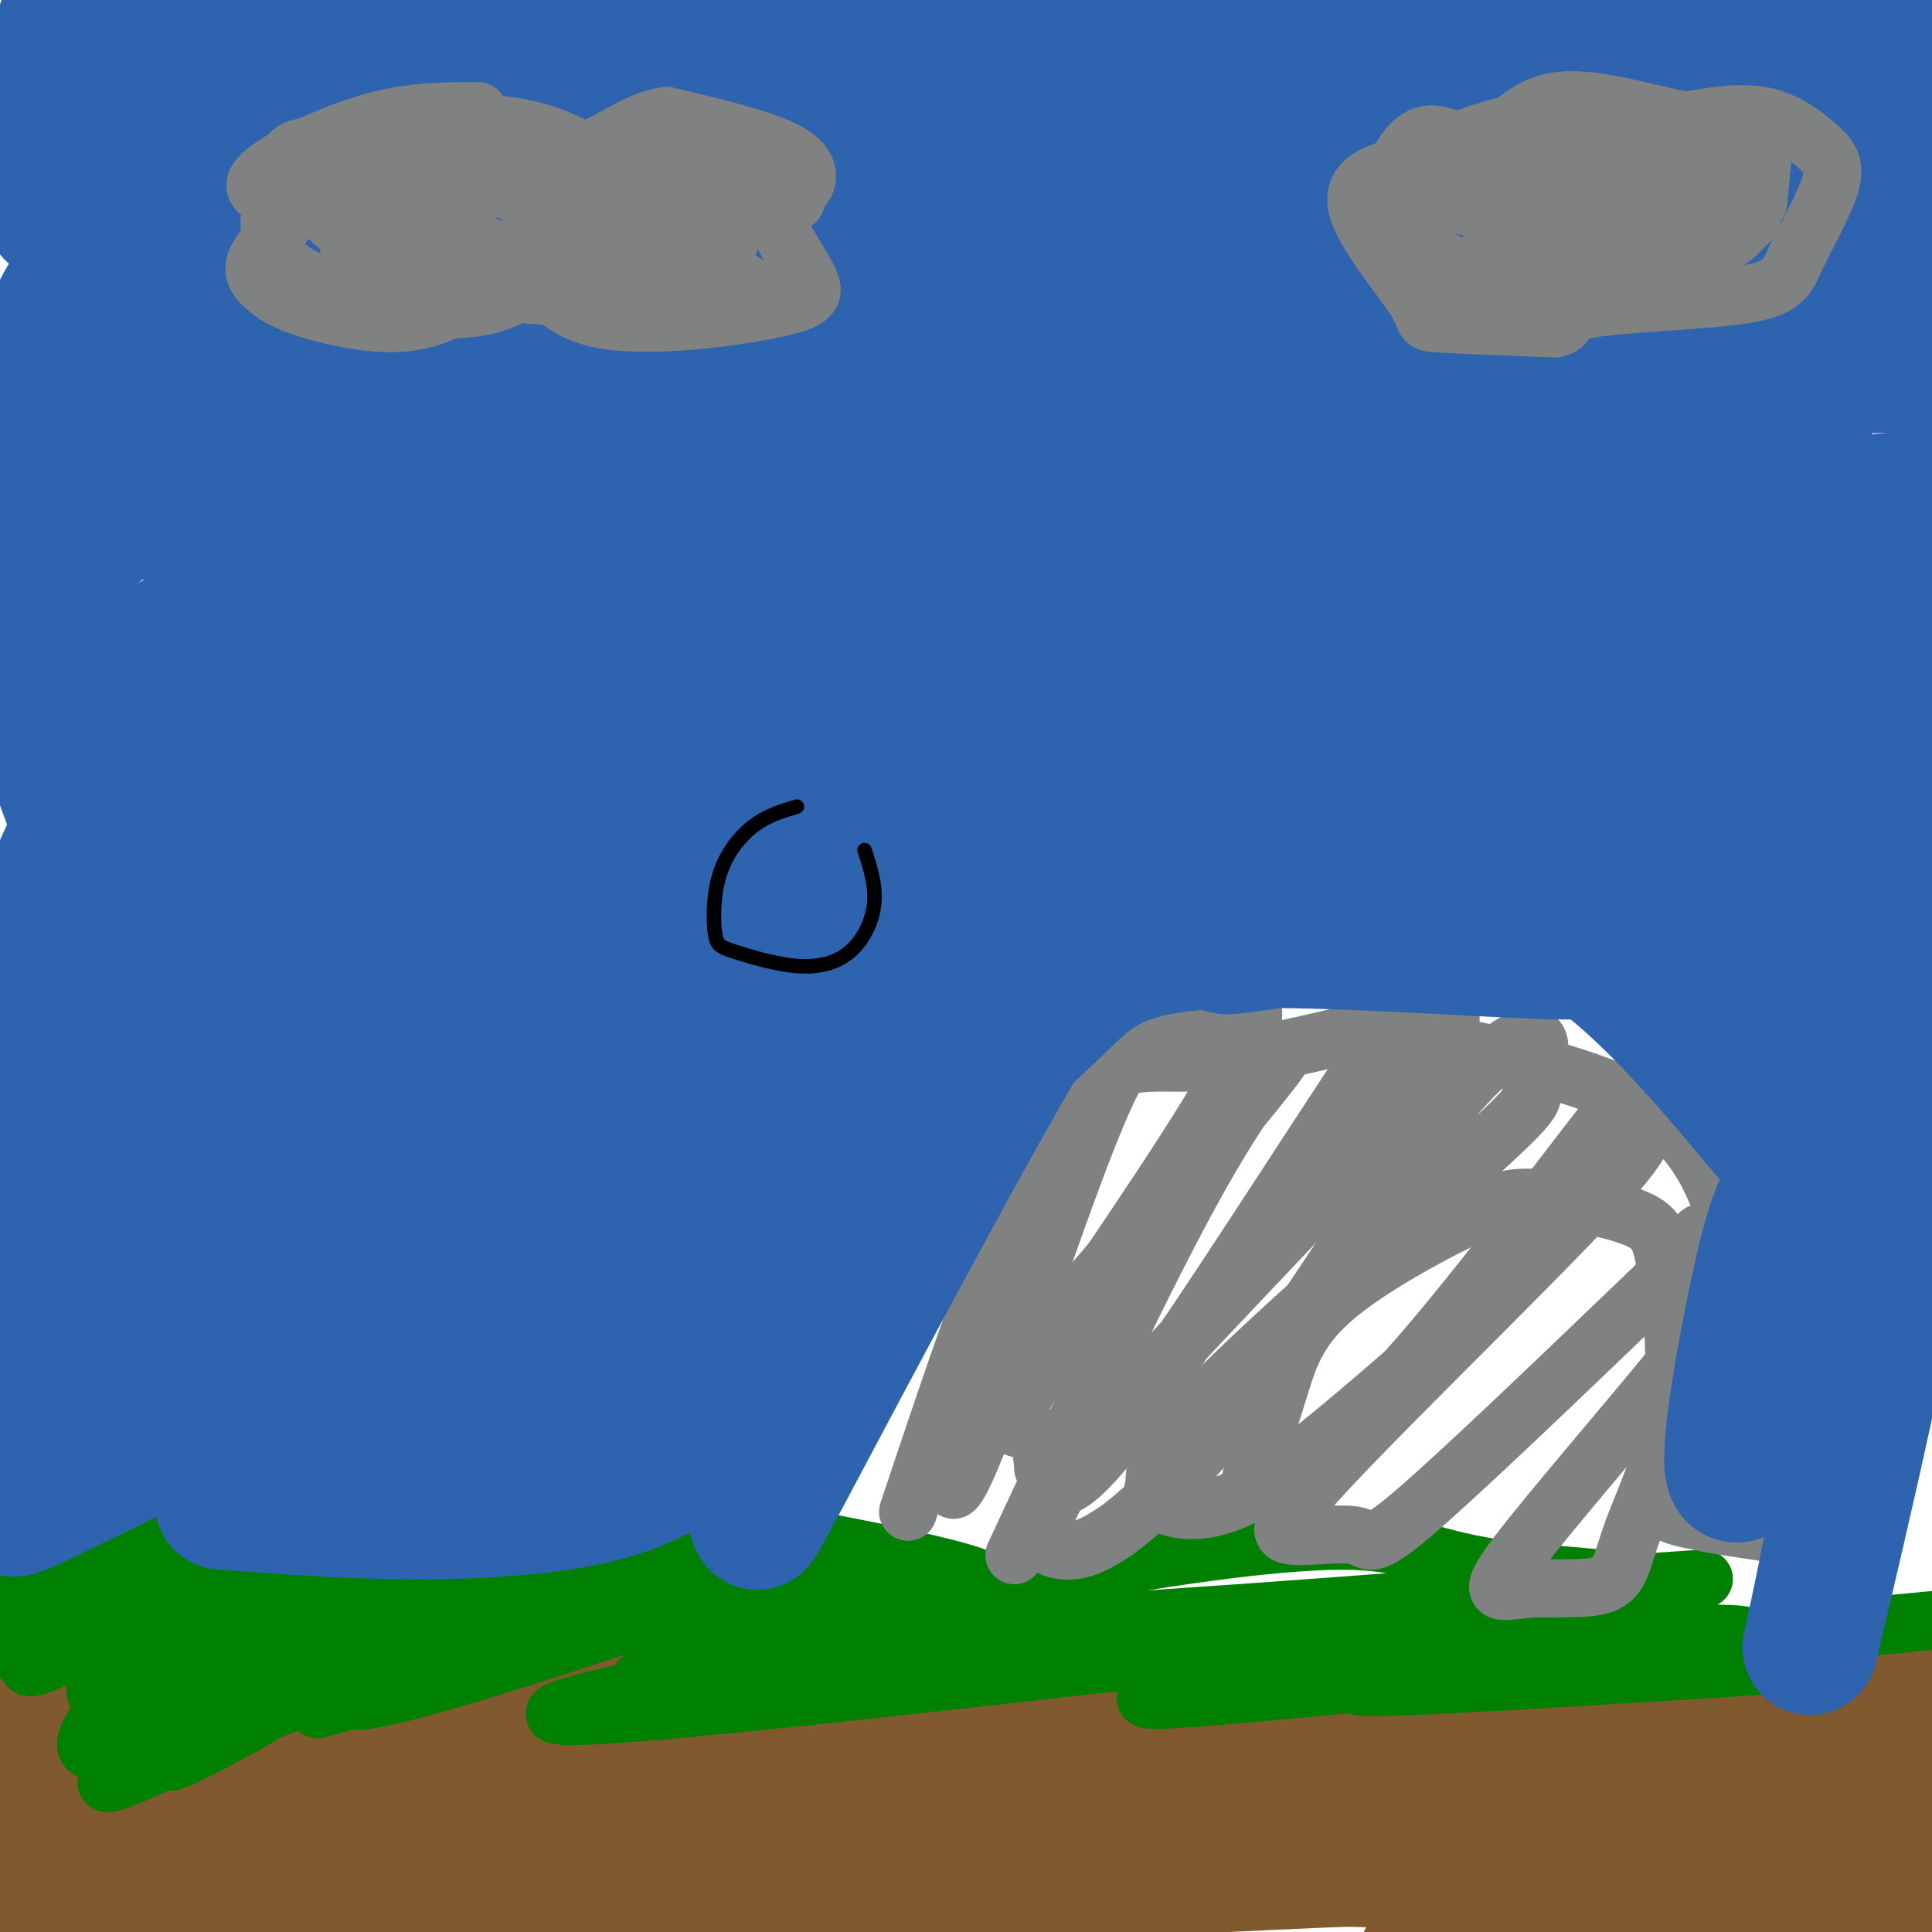 <svg viewBox='0 0 400 400' version='1.1' xmlns='http://www.w3.org/2000/svg' xmlns:xlink='http://www.w3.org/1999/xlink'><g fill='none' stroke='#81592f' stroke-width='28' stroke-linecap='round' stroke-linejoin='round'><path d='M-7,339c24.450,-2.482 48.900,-4.965 59,-7c10.100,-2.035 5.851,-3.624 56,2c50.149,5.624 154.694,18.460 207,26c52.306,7.540 52.371,9.784 39,9c-13.371,-0.784 -40.177,-4.596 -68,-5c-27.823,-0.404 -56.664,2.599 -75,5c-18.336,2.401 -26.168,4.201 -34,6'/><path d='M177,375c-24.709,4.204 -69.481,11.714 -109,22c-39.519,10.286 -73.784,23.348 -66,22c7.784,-1.348 57.618,-17.107 122,-32c64.382,-14.893 143.313,-28.919 190,-35c46.687,-6.081 61.129,-4.215 70,-3c8.871,1.215 12.172,1.779 14,3c1.828,1.221 2.185,3.098 3,5c0.815,1.902 2.090,3.829 -10,3c-12.090,-0.829 -37.545,-4.415 -63,-8'/><path d='M328,352c-20.108,-3.199 -38.877,-7.195 -99,1c-60.123,8.195 -161.599,28.583 -208,35c-46.401,6.417 -37.726,-1.136 -20,-3c17.726,-1.864 44.503,1.960 80,1c35.497,-0.960 79.713,-6.703 125,-7c45.287,-0.297 91.643,4.851 138,10'/><path d='M344,389c10.491,-0.098 -32.282,-5.344 -110,-4c-77.718,1.344 -190.382,9.278 -233,12c-42.618,2.722 -15.189,0.231 -6,-2c9.189,-2.231 0.139,-4.203 -2,-8c-2.139,-3.797 2.634,-9.418 4,-12c1.366,-2.582 -0.675,-2.125 7,-5c7.675,-2.875 25.066,-9.082 48,-13c22.934,-3.918 51.410,-5.548 72,-6c20.590,-0.452 33.295,0.274 46,1'/><path d='M170,352c23.717,3.472 60.010,11.652 102,16c41.990,4.348 89.678,4.865 105,6c15.322,1.135 -1.724,2.888 -8,4c-6.276,1.112 -1.784,1.582 -25,-1c-23.216,-2.582 -74.140,-8.218 -111,-9c-36.860,-0.782 -59.655,3.289 -85,4c-25.345,0.711 -53.242,-1.940 -73,-5c-19.758,-3.060 -31.379,-6.530 -43,-10'/><path d='M32,357c-7.939,-1.771 -6.286,-1.198 -6,2c0.286,3.198 -0.794,9.021 3,14c3.794,4.979 12.463,9.114 22,12c9.537,2.886 19.943,4.525 26,6c6.057,1.475 7.764,2.788 52,1c44.236,-1.788 131.001,-6.675 173,-8c41.999,-1.325 39.230,0.913 43,4c3.770,3.087 14.077,7.025 27,9c12.923,1.975 28.461,1.988 44,2'/><path d='M416,399c8.500,0.333 7.750,0.167 7,0'/><path d='M80,359c-12.917,-3.583 -25.833,-7.167 -37,-8c-11.167,-0.833 -20.583,1.083 -30,3'/><path d='M295,406c8.230,-2.362 16.459,-4.724 37,-5c20.541,-0.276 53.392,1.534 74,1c20.608,-0.534 28.972,-3.411 33,-6c4.028,-2.589 3.719,-4.890 3,-7c-0.719,-2.110 -1.847,-4.030 -6,-6c-4.153,-1.970 -11.329,-3.992 -22,-4c-10.671,-0.008 -24.835,1.996 -39,4'/><path d='M375,383c-8.000,1.833 -8.500,4.417 -9,7'/></g>
<g fill='none' stroke='#2d63af' stroke-width='28' stroke-linecap='round' stroke-linejoin='round'><path d='M29,106c91.579,-4.495 183.159,-8.990 243,-10c59.841,-1.010 87.945,1.464 98,1c10.055,-0.464 2.062,-3.865 -4,-7c-6.062,-3.135 -10.192,-6.005 -14,-8c-3.808,-1.995 -7.295,-3.114 -19,-6c-11.705,-2.886 -31.630,-7.539 -64,-9c-32.370,-1.461 -77.185,0.269 -122,2'/><path d='M147,69c-36.489,1.778 -66.711,5.222 -88,9c-21.289,3.778 -33.644,7.889 -46,12'/><path d='M15,106c0.000,0.000 0.000,0.000 0,0'/><path d='M228,65c30.749,-2.215 61.498,-4.431 96,-3c34.502,1.431 72.756,6.508 74,6c1.244,-0.508 -34.522,-6.600 -66,-9c-31.478,-2.400 -58.667,-1.108 -92,2c-33.333,3.108 -72.809,8.031 -108,15c-35.191,6.969 -66.095,15.985 -97,25'/><path d='M35,101c-16.283,5.380 -8.491,6.330 33,1c41.491,-5.330 116.681,-16.940 188,-22c71.319,-5.060 138.768,-3.568 151,-5c12.232,-1.432 -30.752,-5.786 -70,-10c-39.248,-4.214 -74.759,-8.288 -125,-7c-50.241,1.288 -115.212,7.940 -150,13c-34.788,5.060 -39.394,8.530 -44,12'/><path d='M18,83c-13.535,3.560 -25.373,6.459 -7,2c18.373,-4.459 66.959,-16.276 109,-25c42.041,-8.724 77.539,-14.354 117,-20c39.461,-5.646 82.887,-11.307 119,-13c36.113,-1.693 64.915,0.583 67,-1c2.085,-1.583 -22.547,-7.024 -82,-7c-59.453,0.024 -153.726,5.512 -248,11'/><path d='M93,30c-54.127,2.064 -65.443,1.723 -71,4c-5.557,2.277 -5.355,7.171 58,7c63.355,-0.171 189.863,-5.408 253,-9c63.137,-3.592 62.903,-5.540 58,-8c-4.903,-2.460 -14.474,-5.431 -16,-8c-1.526,-2.569 4.993,-4.734 -29,-5c-33.993,-0.266 -108.496,1.367 -183,3'/><path d='M163,14c-56.702,-1.810 -106.958,-7.833 -130,-10c-23.042,-2.167 -18.869,-0.476 -20,4c-1.131,4.476 -7.565,11.738 -14,19'/><path d='M30,29c0.000,0.000 0.000,0.000 0,0'/><path d='M17,13c0.000,0.000 -2.000,2.000 -2,2'/><path d='M61,47c-2.750,-15.833 -5.500,-31.667 -11,-38c-5.500,-6.333 -13.750,-3.167 -22,0'/><path d='M24,74c6.556,-8.933 13.111,-17.867 14,-23c0.889,-5.133 -3.889,-6.467 -8,-7c-4.111,-0.533 -7.556,-0.267 -11,0'/><path d='M35,85c1.393,-3.042 2.786,-6.083 2,-12c-0.786,-5.917 -3.750,-14.708 -5,-19c-1.250,-4.292 -0.786,-4.083 -4,-5c-3.214,-0.917 -10.107,-2.958 -17,-5'/><path d='M351,15c0.000,0.000 0.000,0.000 0,0'/><path d='M298,51c-1.418,3.198 -2.836,6.396 3,10c5.836,3.604 18.927,7.613 31,8c12.073,0.387 23.127,-2.849 34,-8c10.873,-5.151 21.564,-12.216 22,-13c0.436,-0.784 -9.383,4.712 -17,13c-7.617,8.288 -13.034,19.368 -12,19c1.034,-0.368 8.517,-12.184 16,-24'/><path d='M393,12c0.000,0.000 0.000,0.000 0,0'/><path d='M346,6c0.000,0.000 0.000,0.000 0,0'/><path d='M335,14c0.000,0.000 0.000,0.000 0,0'/><path d='M267,84c0.000,0.000 0.000,0.000 0,0'/><path d='M401,33c0.000,0.000 0.000,0.000 0,0'/><path d='M399,32c0.000,0.000 0.000,0.000 0,0'/><path d='M386,-4c0.000,0.000 0.000,0.000 0,0'/><path d='M386,5c0.000,0.000 0.000,0.000 0,0'/><path d='M354,-7c0.000,0.000 0.000,0.000 0,0'/><path d='M351,1c0.000,0.000 0.000,0.000 0,0'/><path d='M313,92c0.000,0.000 0.000,0.000 0,0'/><path d='M397,31c0.000,0.000 0.000,0.000 0,0'/><path d='M397,24c0.000,0.000 0.000,0.000 0,0'/><path d='M367,56c0.000,0.000 -52.000,24.000 -52,24'/><path d='M359,57c-8.083,-2.750 -16.167,-5.500 -29,-5c-12.833,0.500 -30.417,4.250 -48,8'/><path d='M246,77c0.000,0.000 0.000,0.000 0,0'/><path d='M373,40c-4.214,-2.537 -8.427,-5.075 -49,2c-40.573,7.075 -117.504,23.762 -173,27c-55.496,3.238 -89.557,-6.974 -108,-9c-18.443,-2.026 -21.270,4.136 -24,8c-2.730,3.864 -5.365,5.432 -8,7'/><path d='M2,130c15.125,-17.217 30.250,-34.434 37,-43c6.750,-8.566 5.124,-8.479 2,-13c-3.124,-4.521 -7.746,-13.648 -12,-17c-4.254,-3.352 -8.140,-0.929 -11,1c-2.860,1.929 -4.693,3.366 -7,10c-2.307,6.634 -5.088,18.467 -6,26c-0.912,7.533 0.044,10.767 1,14'/><path d='M6,108c0.000,0.500 -0.500,-5.250 -1,-11'/><path d='M-4,82c14.179,6.804 28.357,13.607 15,17c-13.357,3.393 -54.250,3.375 10,5c64.250,1.625 233.643,4.893 314,5c80.357,0.107 71.679,-2.946 63,-6'/><path d='M398,103c3.333,-0.333 -19.833,1.833 -43,4'/><path d='M402,126c-59.262,1.595 -118.524,3.190 -175,3c-56.476,-0.190 -110.167,-2.167 -136,-3c-25.833,-0.833 -23.810,-0.524 -31,2c-7.190,2.524 -23.595,7.262 -40,12'/><path d='M92,128c-8.917,-1.333 -17.833,-2.667 -27,-2c-9.167,0.667 -18.583,3.333 -28,6'/><path d='M65,60c0.000,0.000 -33.000,-1.000 -33,-1'/></g>
<g fill='none' stroke='#008000' stroke-width='12' stroke-linecap='round' stroke-linejoin='round'><path d='M-4,331c17.067,-15.889 34.133,-31.778 30,-26c-4.133,5.778 -29.467,33.222 -30,37c-0.533,3.778 23.733,-16.111 48,-36'/><path d='M44,306c-3.132,4.079 -34.964,32.278 -38,38c-3.036,5.722 22.722,-11.033 27,-10c4.278,1.033 -12.925,19.855 -15,26c-2.075,6.145 10.979,-0.387 20,-5c9.021,-4.613 14.011,-7.306 19,-10'/><path d='M57,345c-7.289,4.906 -35.011,22.172 -35,24c0.011,1.828 27.757,-11.783 43,-20c15.243,-8.217 17.985,-11.042 8,-6c-9.985,5.042 -32.697,17.949 -37,21c-4.303,3.051 9.803,-3.756 20,-10c10.197,-6.244 16.485,-11.927 19,-15c2.515,-3.073 1.258,-3.537 0,-4'/><path d='M75,335c-16.852,4.517 -58.981,17.809 -55,15c3.981,-2.809 54.072,-21.718 59,-20c4.928,1.718 -35.306,24.062 -38,28c-2.694,3.938 32.153,-10.531 67,-25'/><path d='M108,333c2.934,-0.463 -23.230,10.879 -32,16c-8.770,5.121 -0.146,4.021 23,-3c23.146,-7.021 60.816,-19.964 52,-18c-8.816,1.964 -64.116,18.836 -80,24c-15.884,5.164 7.650,-1.379 19,-6c11.350,-4.621 10.517,-7.321 7,-10c-3.517,-2.679 -9.719,-5.337 -20,-6c-10.281,-0.663 -24.640,0.668 -39,2'/><path d='M38,332c-14.549,0.331 -31.421,0.159 -3,0c28.421,-0.159 102.136,-0.305 123,1c20.864,1.305 -11.122,4.060 -49,4c-37.878,-0.060 -81.648,-2.933 -90,-6c-8.352,-3.067 18.713,-6.326 33,-8c14.287,-1.674 15.796,-1.764 27,0c11.204,1.764 32.102,5.382 53,9'/><path d='M132,332c14.983,1.777 25.940,1.720 26,0c0.060,-1.720 -10.777,-5.102 -15,-7c-4.223,-1.898 -1.831,-2.312 -24,-4c-22.169,-1.688 -68.899,-4.648 -72,-7c-3.101,-2.352 37.427,-4.094 60,-4c22.573,0.094 27.193,2.025 47,6c19.807,3.975 54.802,9.993 51,13c-3.802,3.007 -46.401,3.004 -89,3'/><path d='M116,332c-26.012,1.082 -46.542,2.285 -34,1c12.542,-1.285 58.156,-5.060 91,-3c32.844,2.060 52.917,9.954 60,11c7.083,1.046 1.176,-4.757 -31,-2c-32.176,2.757 -90.622,14.073 -87,16c3.622,1.927 69.311,-5.537 135,-13'/><path d='M250,342c26.978,-2.845 26.923,-3.456 15,-4c-11.923,-0.544 -35.714,-1.021 -71,2c-35.286,3.021 -82.069,9.541 -52,8c30.069,-1.541 136.988,-11.142 176,-16c39.012,-4.858 10.117,-4.972 -6,-7c-16.117,-2.028 -19.454,-5.969 -34,-6c-14.546,-0.031 -40.299,3.848 -56,7c-15.701,3.152 -21.351,5.576 -27,8'/><path d='M195,334c-5.434,2.317 -5.518,4.110 31,2c36.518,-2.110 109.637,-8.122 124,-9c14.363,-0.878 -30.030,3.378 -57,8c-26.970,4.622 -36.518,9.610 -46,13c-9.482,3.390 -18.899,5.182 7,3c25.899,-2.182 87.114,-8.338 103,-11c15.886,-2.662 -13.557,-1.831 -43,-1'/><path d='M314,339c-17.427,0.598 -39.496,2.594 -54,5c-14.504,2.406 -21.444,5.222 22,2c43.444,-3.222 137.274,-12.483 133,-12c-4.274,0.483 -106.650,10.709 -129,14c-22.350,3.291 35.325,-0.355 93,-4'/><path d='M379,344c1.667,-1.156 -40.667,-2.044 -67,-1c-26.333,1.044 -36.667,4.022 -47,7'/></g>
<g fill='none' stroke='#808282' stroke-width='12' stroke-linecap='round' stroke-linejoin='round'><path d='M294,34c-1.381,0.054 -2.762,0.108 -6,1c-3.238,0.892 -8.332,2.620 -7,8c1.332,5.380 9.089,14.410 12,19c2.911,4.590 0.974,4.740 5,5c4.026,0.260 14.013,0.630 24,1'/><path d='M322,68c3.503,-0.641 0.262,-2.745 7,-4c6.738,-1.255 23.455,-1.662 32,-3c8.545,-1.338 8.920,-3.607 11,-8c2.080,-4.393 5.867,-10.909 7,-15c1.133,-4.091 -0.387,-5.755 -3,-8c-2.613,-2.245 -6.318,-5.070 -11,-6c-4.682,-0.930 -10.341,0.035 -16,1'/><path d='M349,25c-7.837,-1.374 -19.431,-5.308 -27,-4c-7.569,1.308 -11.113,7.859 -15,9c-3.887,1.141 -8.116,-3.126 -12,-2c-3.884,1.126 -7.424,7.646 -7,13c0.424,5.354 4.812,9.540 11,13c6.188,3.460 14.178,6.192 22,4c7.822,-2.192 15.478,-9.309 18,-14c2.522,-4.691 -0.090,-6.955 -2,-9c-1.910,-2.045 -3.117,-3.870 -7,-3c-3.883,0.870 -10.441,4.435 -17,8'/><path d='M313,40c-3.701,3.454 -4.453,8.088 -4,11c0.453,2.912 2.110,4.100 5,6c2.890,1.900 7.014,4.510 13,5c5.986,0.490 13.836,-1.141 19,-3c5.164,-1.859 7.643,-3.946 8,-8c0.357,-4.054 -1.406,-10.075 -2,-13c-0.594,-2.925 -0.017,-2.755 -4,-4c-3.983,-1.245 -12.527,-3.906 -20,-4c-7.473,-0.094 -13.876,2.379 -17,4c-3.124,1.621 -2.969,2.389 -2,4c0.969,1.611 2.751,4.065 4,6c1.249,1.935 1.965,3.352 9,5c7.035,1.648 20.388,3.526 28,3c7.612,-0.526 9.481,-3.455 11,-5c1.519,-1.545 2.687,-1.704 1,-4c-1.687,-2.296 -6.231,-6.728 -10,-9c-3.769,-2.272 -6.764,-2.385 -11,-3c-4.236,-0.615 -9.713,-1.732 -15,-1c-5.287,0.732 -10.385,3.312 -13,5c-2.615,1.688 -2.747,2.482 1,4c3.747,1.518 11.374,3.759 19,6'/><path d='M333,45c6.487,0.275 13.203,-2.039 17,-5c3.797,-2.961 4.675,-6.571 2,-10c-2.675,-3.429 -8.902,-6.677 -18,-7c-9.098,-0.323 -21.066,2.281 -29,5c-7.934,2.719 -11.833,5.554 -12,8c-0.167,2.446 3.400,4.503 8,6c4.600,1.497 10.233,2.434 18,2c7.767,-0.434 17.666,-2.239 23,-4c5.334,-1.761 6.101,-3.477 7,-5c0.899,-1.523 1.929,-2.854 -1,-5c-2.929,-2.146 -9.818,-5.108 -19,-5c-9.182,0.108 -20.657,3.287 -26,5c-5.343,1.713 -4.554,1.961 1,4c5.554,2.039 15.873,5.868 25,7c9.127,1.132 17.064,-0.434 25,-2'/><path d='M354,39c5.603,-1.052 7.109,-2.682 8,-4c0.891,-1.318 1.167,-2.322 1,-4c-0.167,-1.678 -0.776,-4.029 -6,-4c-5.224,0.029 -15.064,2.437 -18,4c-2.936,1.563 1.032,2.282 5,3'/><path d='M361,31c0.000,0.000 0.000,4.000 0,4'/><path d='M365,32c0.000,0.000 -1.000,10.000 -1,10'/><path d='M99,23c-6.654,-0.006 -13.308,-0.012 -21,2c-7.692,2.012 -16.423,6.042 -21,9c-4.577,2.958 -5.000,4.844 -3,6c2.000,1.156 6.423,1.580 6,4c-0.423,2.420 -5.692,6.834 -7,10c-1.308,3.166 1.346,5.083 4,7'/><path d='M57,61c3.109,2.106 8.882,3.870 15,5c6.118,1.130 12.582,1.627 19,-1c6.418,-2.627 12.789,-8.379 17,-8c4.211,0.379 6.261,6.889 16,9c9.739,2.111 27.168,-0.176 36,-2c8.832,-1.824 9.068,-3.185 7,-7c-2.068,-3.815 -6.441,-10.084 -7,-13c-0.559,-2.916 2.696,-2.477 5,-4c2.304,-1.523 3.658,-5.006 -1,-8c-4.658,-2.994 -15.329,-5.497 -26,-8'/><path d='M138,24c-7.488,0.946 -13.208,7.310 -20,8c-6.792,0.690 -14.657,-4.296 -20,-5c-5.343,-0.704 -8.166,2.873 -11,6c-2.834,3.127 -5.681,5.802 -6,10c-0.319,4.198 1.889,9.919 6,13c4.111,3.081 10.126,3.524 15,2c4.874,-1.524 8.608,-5.014 11,-7c2.392,-1.986 3.443,-2.468 1,-5c-2.443,-2.532 -8.378,-7.115 -13,-9c-4.622,-1.885 -7.930,-1.072 -12,0c-4.070,1.072 -8.904,2.404 -11,5c-2.096,2.596 -1.456,6.456 0,9c1.456,2.544 3.728,3.772 6,5'/><path d='M84,56c2.702,1.602 6.455,3.108 12,3c5.545,-0.108 12.880,-1.829 17,-3c4.120,-1.171 5.023,-1.794 7,-4c1.977,-2.206 5.028,-5.997 4,-10c-1.028,-4.003 -6.136,-8.219 -10,-11c-3.864,-2.781 -6.485,-4.129 -16,-4c-9.515,0.129 -25.923,1.733 -33,3c-7.077,1.267 -4.821,2.197 -3,5c1.821,2.803 3.209,7.479 7,11c3.791,3.521 9.984,5.887 17,7c7.016,1.113 14.853,0.975 21,-1c6.147,-1.975 10.603,-5.785 14,-9c3.397,-3.215 5.736,-5.834 3,-9c-2.736,-3.166 -10.548,-6.880 -19,-8c-8.452,-1.120 -17.545,0.352 -26,3c-8.455,2.648 -16.273,6.471 -20,10c-3.727,3.529 -3.364,6.765 -3,10'/><path d='M56,49c0.528,3.669 3.347,7.841 11,10c7.653,2.159 20.139,2.303 30,0c9.861,-2.303 17.098,-7.054 21,-11c3.902,-3.946 4.470,-7.087 5,-9c0.530,-1.913 1.024,-2.597 -2,-5c-3.024,-2.403 -9.566,-6.524 -18,-6c-8.434,0.524 -18.762,5.692 -24,9c-5.238,3.308 -5.387,4.757 -6,8c-0.613,3.243 -1.691,8.281 1,12c2.691,3.719 9.152,6.118 13,7c3.848,0.882 5.084,0.247 8,0c2.916,-0.247 7.514,-0.108 15,-5c7.486,-4.892 17.862,-14.817 20,-19c2.138,-4.183 -3.960,-2.624 -7,-1c-3.040,1.624 -3.020,3.312 -3,5'/><path d='M120,44c0.150,2.458 2.026,6.103 6,8c3.974,1.897 10.046,2.048 14,1c3.954,-1.048 5.791,-3.293 4,-6c-1.791,-2.707 -7.210,-5.874 -10,-7c-2.790,-1.126 -2.952,-0.210 -3,3c-0.048,3.210 0.019,8.716 2,12c1.981,3.284 5.876,4.347 8,4c2.124,-0.347 2.476,-2.106 3,-4c0.524,-1.894 1.219,-3.925 1,-6c-0.219,-2.075 -1.351,-4.194 -6,-7c-4.649,-2.806 -12.813,-6.298 -22,-6c-9.187,0.298 -19.396,4.388 -24,7c-4.604,2.612 -3.601,3.746 -2,6c1.601,2.254 3.801,5.627 6,9'/><path d='M97,58c4.751,2.390 13.628,3.867 24,3c10.372,-0.867 22.239,-4.076 27,-7c4.761,-2.924 2.414,-5.563 2,-7c-0.414,-1.437 1.103,-1.674 -4,-4c-5.103,-2.326 -16.828,-6.743 -26,-8c-9.172,-1.257 -15.791,0.646 -20,3c-4.209,2.354 -6.009,5.158 -5,8c1.009,2.842 4.827,5.720 11,6c6.173,0.280 14.700,-2.040 22,-5c7.300,-2.960 13.371,-6.560 16,-10c2.629,-3.440 1.814,-6.720 1,-10'/><path d='M145,27c1.201,0.322 3.703,6.128 9,10c5.297,3.872 13.388,5.812 10,4c-3.388,-1.812 -18.254,-7.375 -29,-8c-10.746,-0.625 -17.373,3.687 -24,8'/><path d='M133,46c0.000,0.000 22.000,13.000 22,13'/><path d='M188,313c10.844,-32.467 21.689,-64.933 31,-80c9.311,-15.067 17.089,-12.733 27,-13c9.911,-0.267 21.956,-3.133 34,-6'/><path d='M280,214c14.209,0.481 32.730,4.684 46,9c13.270,4.316 21.289,8.744 27,19c5.711,10.256 9.115,26.338 6,39c-3.115,12.662 -12.747,21.903 -15,27c-2.253,5.097 2.874,6.048 8,7'/><path d='M352,315c6.393,1.631 18.375,2.208 23,5c4.625,2.792 1.893,7.798 0,11c-1.893,3.202 -2.946,4.601 -4,6'/><path d='M210,322c14.733,-31.689 29.467,-63.378 41,-83c11.533,-19.622 19.867,-27.178 12,-17c-7.867,10.178 -31.933,38.089 -56,66'/><path d='M207,288c-11.402,17.426 -11.907,27.989 -6,14c5.907,-13.989 18.227,-52.532 26,-71c7.773,-18.468 11.000,-16.860 15,-18c4.000,-1.140 8.774,-5.026 13,-6c4.226,-0.974 7.906,0.966 -1,17c-8.906,16.034 -30.398,46.163 -39,60c-8.602,13.837 -4.315,11.382 -2,12c2.315,0.618 2.657,4.309 3,8'/><path d='M216,304c0.652,1.663 0.781,1.819 2,3c1.219,1.181 3.527,3.386 17,-15c13.473,-18.386 38.112,-57.364 50,-75c11.888,-17.636 11.025,-13.930 13,-11c1.975,2.930 6.787,5.084 -8,23c-14.787,17.916 -49.173,51.593 -64,70c-14.827,18.407 -10.093,21.545 -6,22c4.093,0.455 7.547,-1.772 11,-4'/><path d='M231,317c6.298,-4.605 16.543,-14.117 29,-31c12.457,-16.883 27.126,-41.135 38,-55c10.874,-13.865 17.952,-17.341 20,-16c2.048,1.341 -0.936,7.501 -1,10c-0.064,2.499 2.791,1.336 -10,13c-12.791,11.664 -41.229,36.153 -55,50c-13.771,13.847 -12.877,17.052 -13,19c-0.123,1.948 -1.264,2.640 1,4c2.264,1.360 7.933,3.389 17,-1c9.067,-4.389 21.534,-15.194 34,-26'/><path d='M291,284c15.781,-17.556 38.235,-48.447 47,-59c8.765,-10.553 3.842,-0.769 3,4c-0.842,4.769 2.398,4.524 -10,18c-12.398,13.476 -40.433,40.675 -54,55c-13.567,14.325 -12.668,15.778 -9,16c3.668,0.222 10.103,-0.786 13,0c2.897,0.786 2.256,3.368 12,-5c9.744,-8.368 29.872,-27.684 50,-47'/><path d='M343,266c9.680,-10.126 8.879,-11.941 9,-10c0.121,1.941 1.163,7.637 2,11c0.837,3.363 1.467,4.395 -7,15c-8.467,10.605 -26.032,30.785 -33,40c-6.968,9.215 -3.340,7.464 2,7c5.340,-0.464 12.393,0.359 16,-1c3.607,-1.359 3.769,-4.898 6,-11c2.231,-6.102 6.532,-14.765 8,-25c1.468,-10.235 0.105,-22.042 -1,-29c-1.105,-6.958 -1.951,-9.065 -7,-11c-5.049,-1.935 -14.300,-3.696 -20,-4c-5.700,-0.304 -7.850,0.848 -10,2'/><path d='M308,250c-7.917,3.476 -22.708,11.167 -31,18c-8.292,6.833 -10.083,12.810 -12,19c-1.917,6.190 -3.958,12.595 -6,19'/></g>
<g fill='none' stroke='#2d63af' stroke-width='28' stroke-linecap='round' stroke-linejoin='round'><path d='M227,189c-4.200,3.089 -8.400,6.178 -13,9c-4.600,2.822 -9.600,5.378 -18,22c-8.400,16.622 -20.200,47.311 -32,78'/><path d='M164,298c-7.809,18.373 -11.330,25.306 0,4c11.330,-21.306 37.512,-70.852 51,-93c13.488,-22.148 14.282,-16.900 20,-17c5.718,-0.100 16.359,-5.550 27,-11'/><path d='M262,181c7.596,-2.212 13.087,-2.241 3,0c-10.087,2.241 -35.750,6.753 -64,18c-28.250,11.247 -59.086,29.229 -67,35c-7.914,5.771 7.095,-0.670 14,-3c6.905,-2.330 5.705,-0.550 25,-14c19.295,-13.450 59.084,-42.128 63,-51c3.916,-8.872 -28.042,2.064 -60,13'/><path d='M176,179c-18.071,4.507 -33.250,9.274 -54,19c-20.750,9.726 -47.071,24.409 -43,21c4.071,-3.409 38.535,-24.911 71,-42c32.465,-17.089 62.932,-29.766 73,-36c10.068,-6.234 -0.264,-6.027 -20,-1c-19.736,5.027 -48.878,14.873 -65,20c-16.122,5.127 -19.225,5.534 -42,19c-22.775,13.466 -65.221,39.990 -65,39c0.221,-0.990 43.111,-29.495 86,-58'/><path d='M117,160c17.632,-12.277 18.712,-13.971 21,-16c2.288,-2.029 5.785,-4.395 1,-5c-4.785,-0.605 -17.853,0.551 -23,0c-5.147,-0.551 -2.372,-2.807 -18,5c-15.628,7.807 -49.659,25.679 -64,34c-14.341,8.321 -8.992,7.093 -2,-2c6.992,-9.093 15.626,-26.049 18,-34c2.374,-7.951 -1.513,-6.897 -4,-6c-2.487,0.897 -3.575,1.638 -5,2c-1.425,0.362 -3.186,0.344 -7,5c-3.814,4.656 -9.681,13.984 -15,24c-5.319,10.016 -10.091,20.719 -13,30c-2.909,9.281 -3.954,17.141 -5,25'/><path d='M1,222c-1.808,11.615 -3.827,28.154 -1,21c2.827,-7.154 10.500,-38.000 14,-54c3.500,-16.000 2.827,-17.154 1,-22c-1.827,-4.846 -4.808,-13.385 -5,-15c-0.192,-1.615 2.404,3.692 5,9'/><path d='M15,161c8.766,1.297 28.182,0.038 42,-2c13.818,-2.038 22.039,-4.856 28,-6c5.961,-1.144 9.661,-0.613 13,0c3.339,0.613 6.318,1.308 6,4c-0.318,2.692 -3.931,7.382 -2,8c1.931,0.618 9.407,-2.835 -8,8c-17.407,10.835 -59.698,35.959 -78,48c-18.302,12.041 -12.617,11.001 -11,17c1.617,5.999 -0.834,19.038 0,24c0.834,4.962 4.953,1.846 14,-7c9.047,-8.846 23.024,-23.423 37,-38'/><path d='M56,217c13.681,-13.766 29.384,-29.182 53,-42c23.616,-12.818 55.147,-23.039 40,-19c-15.147,4.039 -76.970,22.336 -104,31c-27.030,8.664 -19.266,7.693 -15,1c4.266,-6.693 5.033,-19.110 6,-26c0.967,-6.890 2.133,-8.254 9,-12c6.867,-3.746 19.433,-9.873 32,-16'/><path d='M77,134c4.663,-0.366 0.321,6.720 4,2c3.679,-4.720 15.380,-21.245 -2,8c-17.380,29.245 -63.839,104.259 -81,134c-17.161,29.741 -5.022,14.209 0,10c5.022,-4.209 2.929,2.905 13,-2c10.071,-4.905 32.306,-21.830 58,-36c25.694,-14.170 54.847,-25.585 84,-37'/><path d='M153,213c14.195,-6.436 7.684,-4.027 2,-3c-5.684,1.027 -10.541,0.671 -10,-1c0.541,-1.671 6.478,-4.658 -12,4c-18.478,8.658 -61.373,28.963 -85,43c-23.627,14.037 -27.986,21.808 -32,30c-4.014,8.192 -7.684,16.804 -11,22c-3.316,5.196 -6.277,6.976 10,-1c16.277,-7.976 51.794,-25.707 74,-35c22.206,-9.293 31.103,-10.146 40,-11'/><path d='M129,261c15.249,-1.226 33.372,1.208 35,1c1.628,-0.208 -13.239,-3.057 -27,-4c-13.761,-0.943 -26.415,0.021 -38,3c-11.585,2.979 -22.102,7.972 -29,12c-6.898,4.028 -10.179,7.090 -11,10c-0.821,2.910 0.817,5.668 16,5c15.183,-0.668 43.909,-4.762 59,-6c15.091,-1.238 16.545,0.381 18,2'/><path d='M152,284c-4.431,0.712 -24.510,1.492 -42,4c-17.490,2.508 -32.392,6.743 -28,7c4.392,0.257 28.077,-3.464 43,-4c14.923,-0.536 21.082,2.114 30,-15c8.918,-17.114 20.593,-53.992 25,-69c4.407,-15.008 1.545,-8.145 -4,-5c-5.545,3.145 -13.772,2.573 -22,2'/><path d='M154,204c-12.356,3.611 -32.247,11.638 -50,21c-17.753,9.362 -33.367,20.059 -43,27c-9.633,6.941 -13.285,10.125 -15,12c-1.715,1.875 -1.494,2.439 0,4c1.494,1.561 4.260,4.118 9,6c4.740,1.882 11.455,3.089 24,1c12.545,-2.089 30.922,-7.473 49,-16c18.078,-8.527 35.858,-20.196 38,-19c2.142,1.196 -11.354,15.257 -23,25c-11.646,9.743 -21.441,15.168 -29,18c-7.559,2.832 -12.881,3.070 -17,3c-4.119,-0.070 -7.034,-0.449 -10,-5c-2.966,-4.551 -5.983,-13.276 -9,-22'/><path d='M78,259c-2.870,-10.441 -5.546,-25.543 -8,-34c-2.454,-8.457 -4.687,-10.268 -8,-8c-3.313,2.268 -7.708,8.615 -10,18c-2.292,9.385 -2.481,21.807 -2,30c0.481,8.193 1.634,12.156 5,14c3.366,1.844 8.947,1.570 14,2c5.053,0.430 9.578,1.563 33,-21c23.422,-22.563 65.742,-68.821 89,-90c23.258,-21.179 27.454,-17.279 33,-18c5.546,-0.721 12.442,-6.063 31,-7c18.558,-0.937 48.779,2.532 79,6'/><path d='M334,151c13.535,0.854 7.874,-0.011 8,2c0.126,2.011 6.039,6.899 -6,8c-12.039,1.101 -42.031,-1.586 -65,-1c-22.969,0.586 -38.914,4.444 -39,8c-0.086,3.556 15.688,6.809 27,10c11.312,3.191 18.161,6.321 42,5c23.839,-1.321 64.668,-7.092 72,-8c7.332,-0.908 -18.834,3.046 -45,7'/><path d='M328,182c-28.301,4.948 -76.555,13.818 -74,14c2.555,0.182 55.918,-8.324 84,-14c28.082,-5.676 30.884,-8.521 35,-11c4.116,-2.479 9.547,-4.592 12,-13c2.453,-8.408 1.930,-23.110 3,-24c1.070,-0.890 3.734,12.031 4,32c0.266,19.969 -1.867,46.984 -4,74'/><path d='M388,240c-2.735,13.706 -7.572,10.969 -18,-1c-10.428,-11.969 -26.445,-33.172 -43,-44c-16.555,-10.828 -33.646,-11.283 -27,-9c6.646,2.283 37.029,7.303 54,16c16.971,8.697 20.531,21.072 18,21c-2.531,-0.072 -11.152,-12.592 -16,-26c-4.848,-13.408 -5.924,-27.704 -7,-42'/><path d='M349,155c-2.817,-11.035 -6.359,-17.621 0,-3c6.359,14.621 22.618,50.451 33,67c10.382,16.549 14.886,13.817 11,38c-3.886,24.183 -16.162,75.280 -18,83c-1.838,7.720 6.760,-27.937 9,-52c2.240,-24.063 -1.880,-36.531 -6,-49'/><path d='M378,239c-2.512,-6.280 -5.791,2.521 -8,8c-2.209,5.479 -3.347,7.637 -6,20c-2.653,12.363 -6.821,34.930 -5,38c1.821,3.070 9.632,-13.356 12,-41c2.368,-27.644 -0.708,-66.507 -3,-85c-2.292,-18.493 -3.800,-16.617 -6,-18c-2.200,-1.383 -5.092,-6.026 -10,-9c-4.908,-2.974 -11.831,-4.278 -17,-4c-5.169,0.278 -8.585,2.139 -12,4'/><path d='M323,152c-5.880,3.977 -14.580,11.921 -18,16c-3.420,4.079 -1.560,4.294 -3,6c-1.440,1.706 -6.182,4.904 3,8c9.182,3.096 32.286,6.089 43,9c10.714,2.911 9.037,5.739 7,8c-2.037,2.261 -4.433,3.955 -2,-10c2.433,-13.955 9.695,-43.559 13,-54c3.305,-10.441 2.652,-1.721 2,7'/><path d='M368,142c-1.411,8.907 -5.938,27.675 -12,38c-6.062,10.325 -13.657,12.206 -17,14c-3.343,1.794 -2.432,3.502 -19,3c-16.568,-0.502 -50.614,-3.212 -70,-2c-19.386,1.212 -24.110,6.346 -31,13c-6.890,6.654 -15.945,14.827 -25,23'/><path d='M194,231c-7.651,7.055 -14.278,13.192 -21,24c-6.722,10.808 -13.539,26.288 -19,35c-5.461,8.712 -9.567,10.655 -14,13c-4.433,2.345 -9.194,5.093 -18,7c-8.806,1.907 -21.659,2.973 -35,3c-13.341,0.027 -27.171,-0.987 -41,-2'/></g>
<g fill='none' stroke='#2d63af' stroke-width='3' stroke-linecap='round' stroke-linejoin='round'><path d='M155,160c-3.472,1.728 -6.945,3.455 -9,8c-2.055,4.545 -2.694,11.907 -2,16c0.694,4.093 2.720,4.918 6,6c3.280,1.082 7.815,2.420 13,1c5.185,-1.420 11.019,-5.597 14,-9c2.981,-3.403 3.110,-6.032 3,-9c-0.110,-2.968 -0.460,-6.277 -2,-9c-1.540,-2.723 -4.270,-4.862 -7,-7'/><path d='M153,179c-2.442,-0.160 -4.885,-0.320 -8,3c-3.115,3.320 -6.904,10.119 -9,16c-2.096,5.881 -2.500,10.842 -2,15c0.500,4.158 1.905,7.512 5,10c3.095,2.488 7.881,4.110 14,4c6.119,-0.110 13.570,-1.953 19,-4c5.430,-2.047 8.837,-4.299 10,-8c1.163,-3.701 0.081,-8.850 -1,-14'/></g>
<g fill='none' stroke='#000000' stroke-width='3' stroke-linecap='round' stroke-linejoin='round'><path d='M165,167c-3.051,0.897 -6.102,1.794 -9,4c-2.898,2.206 -5.641,5.722 -7,10c-1.359,4.278 -1.332,9.317 -1,12c0.332,2.683 0.970,3.009 4,4c3.030,0.991 8.451,2.647 13,3c4.549,0.353 8.225,-0.597 11,-3c2.775,-2.403 4.650,-6.258 5,-10c0.350,-3.742 -0.825,-7.371 -2,-11'/></g>
</svg>